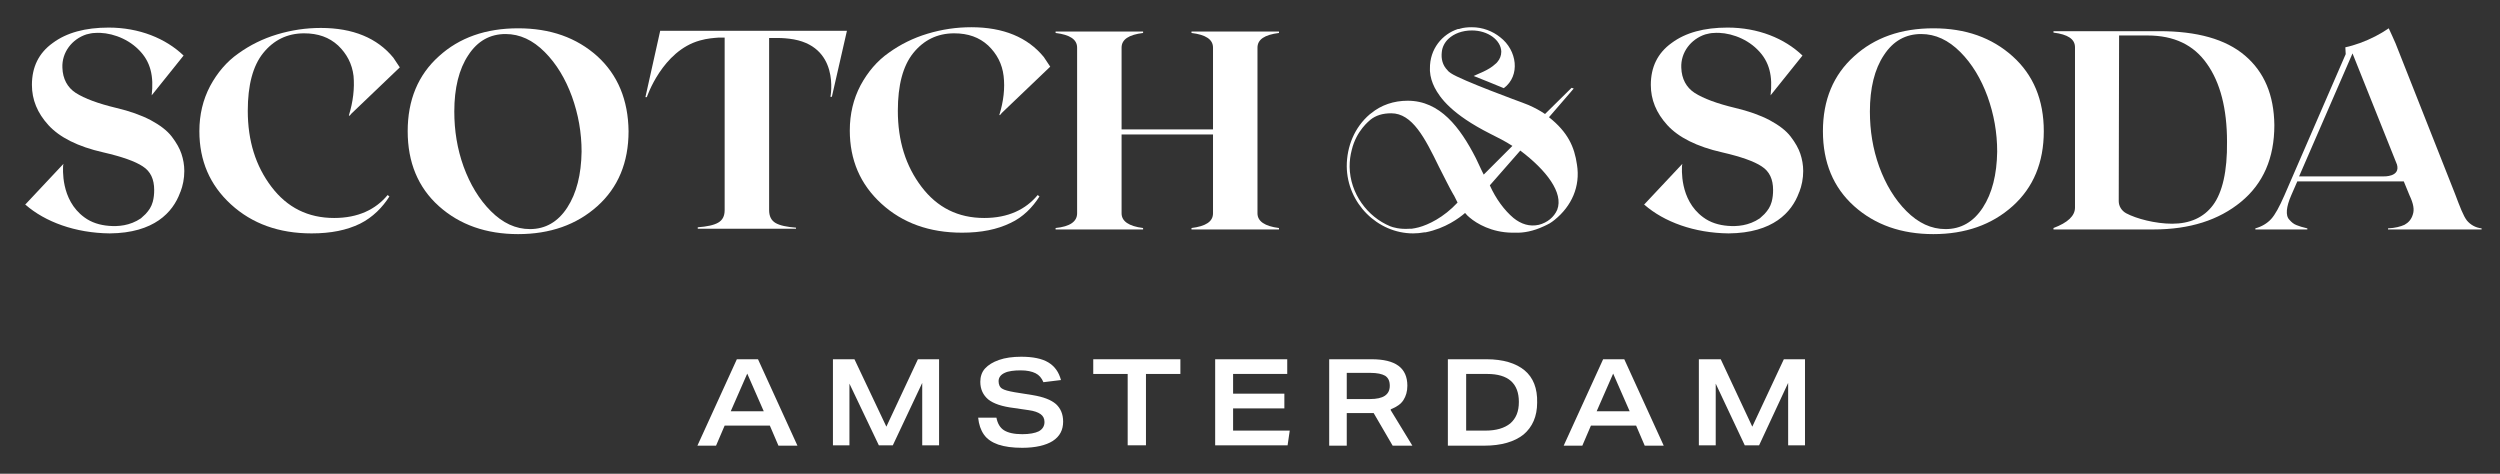 <?xml version="1.0" encoding="utf-8"?>
<!-- Generator: Adobe Illustrator 16.0.0, SVG Export Plug-In . SVG Version: 6.00 Build 0)  -->
<!DOCTYPE svg PUBLIC "-//W3C//DTD SVG 1.1//EN" "http://www.w3.org/Graphics/SVG/1.1/DTD/svg11.dtd">
<svg version="1.1" id="Layer_1" xmlns="http://www.w3.org/2000/svg" xmlns:xlink="http://www.w3.org/1999/xlink" x="0px" y="0px"
	 width="2628.263px" height="498.05px" viewBox="206.188 290.294 2628.263 498.05"
	 enable-background="new 206.188 290.294 2628.263 498.05" xml:space="preserve">
<rect x="206.188" y="290.294" width="2628.263" height="498.05" fill="#333333" stroke="none"/>
<g id="Background">
</g>
<g id="Design">
	<g>
		<path fill="#FFFFFF" d="M900.17,323.063l-15.455,69.359h1.508c0,0,16.209-48.627,55.789-59.559
			c7.916-2.262,14.701-2.639,19.225-3.016l0,0h6.785v1.508v179.808c0,6.408-2.262,10.555-6.785,13.193s-11.686,4.146-21.486,4.9
			v1.508h103.286v-1.131c-9.801-0.754-16.963-2.262-21.487-4.9c-4.523-2.639-6.785-7.162-6.785-13.57V330.225h4.146h5.278
			c0,0,5.654,0,11.686,0.754c54.281,6.408,43.35,61.066,43.35,61.066h1.508l15.832-69.359H900.17V323.063z"/>
		<polygon fill="#FFFFFF" points="1138.029,738.844 1104.479,667.977 1081.862,667.977 1081.862,758.445 1099.202,758.445 
			1099.202,693.609 1130.112,758.445 1144.814,758.445 1175.725,692.855 1175.725,758.445 1193.441,758.445 1193.441,667.977 
			1171.201,667.977 		"/>
		<path fill="#FFFFFF" d="M2799.648,522.095c-3.77-4.9-7.162-13.947-12.439-27.895l-62.574-158.321
			c-2.262-5.277-4.9-10.932-7.162-15.832c-8.67,6.031-18.848,11.309-30.156,15.455c-5.277,1.885-10.178,3.393-15.455,4.523
			l0.377,7.162l-64.46,148.521c-5.277,12.063-9.801,20.355-13.947,24.879s-9.801,7.916-16.586,9.801v1.131h54.658v-1.131
			c-4.9-1.131-8.67-2.262-11.309-3.393c-3.016-1.131-5.277-3.016-7.539-5.654c-2.262-2.262-3.016-5.654-2.639-10.178
			c0.377-4.146,1.885-9.424,4.523-15.455l6.408-14.701h111.956l6.031,14.701c4.146,8.67,5.277,15.078,3.393,20.355
			c-1.508,4.9-4.523,8.293-8.67,10.555c-4.146,1.885-9.801,3.393-17.34,3.77v1.131h98.385v-1.131
			C2808.695,529.634,2803.418,526.618,2799.648,522.095z M2712.195,475.729L2712.195,475.729h-88.962l56.167-129.296l46.742,116.855
			C2729.912,476.483,2712.195,475.729,2712.195,475.729z"/>
		<path fill="#FFFFFF" d="M1298.988,496.839l-1.885-1.508c-12.439,15.078-30.91,24.125-56.166,24.125
			c-27.518,0-49.381-10.932-65.967-32.795c-16.586-21.864-24.879-48.251-24.879-79.915c0-26.764,5.277-47.119,16.209-60.689
			s25.256-20.732,42.973-20.732c14.701,0,26.387,4.146,35.811,12.816c9.047,8.67,14.701,19.225,16.209,32.041s0,26.387-4.523,41.088
			l0,0h0.377l0,0h0.377l1.885-2.262l50.889-48.627l-6.785-10.178l0,0c-16.963-20.732-42.596-31.287-76.145-31.287
			c-15.832,0-30.91,2.262-45.988,6.785s-28.648,11.309-40.712,19.979c-12.439,8.67-22.24,20.355-29.779,34.303
			c-7.539,14.324-11.309,30.156-11.309,47.496c0,30.91,10.932,56.544,33.172,76.899c22.241,20.355,50.513,30.533,84.815,30.533
			c20.355,0,36.941-3.393,50.889-10.178C1281.648,518.702,1291.826,508.147,1298.988,496.839z"/>
		<path fill="#FFFFFF" d="M980.838,667.977l-41.465,90.846h19.602l9.047-21.109h47.497l9.047,21.109h19.979l-41.466-90.846H980.838z
			 M974.43,722.635l17.34-39.58l17.341,39.58H974.43z"/>
		<path fill="#FFFFFF" d="M386.756,433.887c-4.9-6.408-12.439-12.063-22.24-17.34c-10.178-5.277-21.864-9.424-36.188-12.816
			c-18.848-4.523-33.172-9.801-42.596-15.832c-8.67-5.654-13.57-14.701-13.947-26.387l0,0
			c-0.754-16.209,10.178-30.156,25.256-35.057c3.016-0.754,6.031-1.508,9.047-1.508c13.947-1.131,32.795,4.523,45.611,17.34
			c13.194,12.816,16.209,28.648,13.948,48.25l33.549-41.842c-18.848-18.094-46.743-29.402-78.784-29.402
			c-24.502,0-44.104,5.277-58.805,16.209c-14.702,10.555-21.864,25.256-21.864,44.104c0,15.455,5.654,29.402,17.34,42.219
			c11.686,12.816,30.911,22.617,57.674,28.648c19.602,4.523,33.549,9.424,41.465,14.701c8.293,5.277,12.063,13.571,12.063,24.88
			c0,4.146-0.377,8.293-1.508,12.439l0,0c-1.508,5.277-3.77,8.67-7.539,12.816c-1.508,1.508-3.393,3.016-4.901,4.523
			c-11.686,7.916-24.125,8.67-33.549,7.916s-18.471-3.393-26.01-9.047c-25.256-18.471-22.24-52.021-22.24-54.282l0.377-1.885
			l-40.334,42.974h0.377c20.732,18.094,52.397,29.779,88.584,30.156c46.743-0.377,66.344-22.24,73.883-42.596l0,0
			c0-0.377,0-0.377,0.377-0.754c2.638-6.785,4.146-14.324,4.146-22.241c0-6.408-1.131-12.439-3.016-18.094
			C395.049,446.326,391.657,440.295,386.756,433.887z"/>
		<polygon fill="#FFFFFF" points="2048.377,738.844 2015.204,667.977 1992.21,667.977 1992.21,758.445 2009.927,758.445 
			2009.927,693.609 2040.46,758.445 2055.539,758.445 2086.072,692.855 2086.072,758.445 2103.789,758.445 2103.789,667.977 
			2081.549,667.977 		"/>
		<path fill="#FFFFFF" d="M1974.87,462.535l-40.334,42.974h0.376c20.733,18.094,52.397,29.779,88.585,30.156
			c46.743-0.377,66.345-22.24,73.884-42.596l0,0c0-0.377,0-0.377,0.377-0.754c2.639-6.785,4.146-14.324,4.146-22.241
			c0-6.408-1.131-12.439-3.016-18.094s-5.278-11.686-10.179-18.094s-12.439-12.063-22.24-17.34
			c-10.178-5.277-21.863-9.424-36.188-12.816c-18.848-4.523-33.172-9.801-42.596-15.832c-8.67-5.654-13.57-14.701-13.948-26.387l0,0
			c-0.754-16.209,10.179-30.156,25.257-35.057c3.016-0.754,6.031-1.508,9.047-1.508c13.947-1.131,32.795,4.523,45.611,17.34
			c13.193,12.816,16.209,28.648,13.947,48.25l33.55-41.842c-18.848-18.094-46.743-29.402-78.784-29.402
			c-24.502,0-44.104,5.277-58.805,16.209c-14.702,10.555-21.864,25.256-21.864,44.104c0,15.455,5.655,29.402,17.341,42.219
			c11.685,12.816,30.91,22.617,57.674,28.648c19.602,4.523,33.549,9.424,41.465,14.701c8.293,5.277,12.063,13.571,12.063,24.88
			c0,4.146-0.376,8.293-1.508,12.439l0,0c-1.508,5.277-3.77,8.67-7.539,12.816c-1.508,1.508-3.393,3.016-4.9,4.523
			c-11.686,7.916-24.125,8.67-33.549,7.916s-18.471-3.393-26.01-9.047c-25.257-18.471-22.241-52.021-22.241-54.282
			C1974.493,464.42,1974.87,462.535,1974.87,462.535z"/>
		<path fill="#FFFFFF" d="M572.973,411.646L572.973,411.646L572.973,411.646l0.754,0.377l1.885-2.262l50.889-48.627l-6.785-10.178
			l0,0c-16.963-20.732-42.596-31.287-76.145-31.287c-15.832,0-30.911,2.262-45.989,6.785s-28.648,11.309-40.711,19.979
			c-12.439,8.67-22.24,20.355-29.779,34.303c-7.539,14.324-11.309,30.156-11.309,47.496c0,30.91,10.932,56.544,33.172,76.899
			s50.512,30.533,84.815,30.533c20.355,0,36.941-3.393,50.889-10.178c13.57-6.785,23.748-17.34,30.91-28.648l-1.885-1.508
			c-12.439,15.078-30.91,24.125-56.166,24.125c-27.518,0-49.382-10.932-65.968-32.795c-16.586-21.864-24.879-48.251-24.879-79.915
			c0-26.764,5.277-47.119,16.209-60.689s25.256-20.732,42.974-20.732c14.701,0,26.387,4.146,35.811,12.816
			c9.047,8.67,14.701,19.225,16.209,32.041C579.004,382.998,577.496,396.945,572.973,411.646L572.973,411.646z"/>
		<path fill="#FFFFFF" d="M834.203,349.449c-21.864-19.602-49.382-29.402-83.308-29.402s-61.821,9.801-83.308,29.402
			c-21.863,19.602-32.795,45.988-32.795,78.783s10.932,59.183,32.795,78.784s49.759,29.402,83.308,29.402
			s61.443-9.801,83.308-29.402c21.863-19.602,32.795-45.989,32.795-78.784C866.621,395.438,855.689,369.051,834.203,349.449z
			 M802.538,508.524c-9.801,15.078-22.994,22.617-39.203,22.617c-15.078,0-28.648-6.408-41.088-18.848s-21.863-28.271-28.649-46.743
			c-6.785-18.848-9.801-38.072-9.801-58.051c0-24.502,4.9-44.48,14.701-59.182c9.802-15.078,22.995-22.24,39.204-22.24
			c15.078,0,28.648,6.408,41.088,18.848s21.863,28.271,28.648,46.742c6.785,18.848,10.178,38.072,10.178,58.051
			C817.239,473.845,812.339,493.446,802.538,508.524z"/>
		<path fill="#FFFFFF" d="M2566.313,348.695c-20.356-17.34-50.513-25.633-90.093-25.633h-111.202v1.508
			c15.079,1.885,22.618,6.785,22.618,15.455v168.499c0,8.67-7.539,15.832-22.618,21.486v1.508h105.171
			c38.072,0,68.605-9.801,91.978-29.025c23.371-19.225,35.057-45.989,35.057-80.669
			C2596.847,390.16,2586.669,366.035,2566.313,348.695z M2532.765,505.886c-9.801,13.193-24.503,19.602-42.974,19.602
			c-17.717,0-37.695-5.277-48.25-10.932c-4.9-2.639-7.916-7.539-7.916-12.816l0.377-174.153h29.779
			c27.895,0,48.628,9.801,62.574,29.779c13.948,19.602,21.109,47.119,21.109,81.799
			C2547.843,470.452,2542.565,492.692,2532.765,505.886z"/>
		<path fill="#FFFFFF" d="M2322.046,349.449c-21.863-19.602-49.381-29.402-83.307-29.402c-33.927,0-61.821,9.801-83.308,29.402
			c-21.863,19.602-32.795,45.988-32.795,78.783s10.932,59.183,32.795,78.784s49.759,29.402,83.308,29.402
			s61.443-9.801,83.307-29.402s32.796-45.989,32.796-78.784S2343.909,369.051,2322.046,349.449z M2290.759,508.524
			c-9.801,15.078-22.994,22.617-39.203,22.617c-15.079,0-28.649-6.408-41.089-18.848s-21.863-28.271-28.648-46.743
			c-6.785-18.848-9.801-38.072-9.801-58.051c0-24.502,4.9-44.48,14.701-59.182c9.801-15.078,22.994-22.24,39.204-22.24
			c15.078,0,28.648,6.408,41.088,18.848s21.863,28.271,28.648,46.742c6.785,18.848,10.178,38.072,10.178,58.051
			C2305.46,473.845,2300.56,493.446,2290.759,508.524z"/>
		<path fill="#FFFFFF" d="M1809.01,679.662c-9.047-7.539-22.617-11.686-39.957-11.686h-40.712v90.846h38.45
			c17.717,0,31.664-4.146,41.088-11.686c9.424-7.916,14.324-19.225,14.324-33.549C1822.58,698.51,1818.057,687.201,1809.01,679.662z
			 M1793.932,735.451L1793.932,735.451c-6.031,4.9-14.701,7.539-26.01,7.539h-20.355v-59.559h22.24
			c21.863,0,33.172,9.801,33.172,29.402C1802.979,723.012,1799.963,730.174,1793.932,735.451z"/>
		<path fill="#FFFFFF" d="M1316.329,715.096c-5.277-4.523-13.194-7.539-24.503-9.424l-18.848-3.016
			c-6.408-1.131-10.932-2.262-13.193-3.77c-2.639-1.508-3.77-4.523-3.77-7.916c0-3.77,2.262-6.785,6.408-8.67
			c3.77-1.885,9.801-2.639,16.963-2.639c6.408,0,11.686,1.131,15.455,3.016s6.409,4.9,8.294,9.424l18.471-2.262
			c-2.262-8.293-6.408-14.324-13.193-18.471s-16.587-6.031-28.649-6.031c-9.047,0-16.963,1.131-23.371,3.393
			s-11.309,5.277-14.701,9.047s-4.9,8.67-4.9,13.947c0,7.916,3.016,13.947,8.293,18.471c5.654,4.523,14.701,7.539,27.141,9.047
			l15.456,2.262c5.654,0.754,9.801,2.262,12.439,4.146s4.146,4.523,4.146,8.293c0,4.146-1.885,7.539-6.031,9.801
			c-3.77,1.885-9.802,3.016-17.341,3.016c-8.67,0-15.078-1.508-19.225-4.146s-6.785-7.162-7.916-13.193h-19.225
			c0.754,7.162,2.639,12.816,6.031,17.717s8.67,8.293,15.078,10.555c6.785,2.262,15.078,3.393,25.256,3.393
			c13.948,0,24.88-2.639,32.042-7.162c7.539-4.9,10.932-11.686,10.932-20.355C1323.868,725.65,1321.229,719.619,1316.329,715.096z"
			/>
		<path fill="#FFFFFF" d="M1891.563,667.977l-41.465,90.846h19.602l9.047-21.109h47.496l9.048,21.109h19.979l-41.466-90.846
			H1891.563z M1884.777,722.635l17.34-39.58l17.34,39.58H1884.777z"/>
		<path fill="#FFFFFF" d="M1458.818,530.011v1.508h91.977v-1.508c-15.078-1.885-22.617-7.162-22.617-15.455V340.402
			c0-8.67,7.539-13.57,22.617-15.455v-1.508h-91.977v1.508c15.078,1.885,22.617,6.785,22.617,15.455v85.945h-96.124v-85.945
			c0-8.67,7.539-13.57,22.617-15.455v-1.508h-91.977v1.508c15.078,1.885,22.617,6.785,22.617,15.455v174.153
			c0,8.67-7.539,13.947-22.617,15.455v1.508h91.977v-1.508c-15.078-1.885-22.617-7.162-22.617-15.455v-82.931h96.124v82.931
			C1481.436,523.226,1473.896,528.126,1458.818,530.011z"/>
		<polygon fill="#FFFFFF" points="1355.532,683.432 1391.72,683.432 1391.72,758.445 1410.944,758.445 1410.944,683.432 
			1447.133,683.432 1447.133,667.977 1355.532,667.977 		"/>
		<path fill="#FFFFFF" d="M1668.782,720.373c5.654-2.262,10.178-5.277,12.816-9.424s4.146-9.047,4.146-15.078
			c0-18.848-12.439-27.895-37.695-27.895h-44.481v90.846h18.472V724.52h28.271l19.979,34.303h20.732l-22.994-37.695
			L1668.782,720.373z M1661.997,706.426c-3.393,2.262-8.67,3.393-15.455,3.393h-24.503v-27.518h24.88
			c7.162,0,12.063,1.131,15.455,3.016c3.393,2.262,4.9,5.654,4.9,10.555S1665.39,704.164,1661.997,706.426z"/>
		<polygon fill="#FFFFFF" points="1502.545,719.619 1556.449,719.619 1556.449,704.164 1502.545,704.164 1502.545,683.432 
			1559.465,683.432 1559.465,667.977 1483.697,667.977 1483.697,758.445 1559.842,758.445 1562.104,742.99 1502.545,742.99 		"/>
		<path fill="#FFFFFF" d="M1864.045,463.289c-2.639-18.471-9.424-33.926-29.402-49.758l21.486-24.879l4.523-5.277l-2.262-0.754
			l-27.895,27.518c-5.654-3.77-10.555-6.408-17.34-9.424c0,0-4.9-1.885-6.785-2.639c0,0-64.082-23.371-75.014-30.91
			c-1.131-0.754-2.639-1.885-3.393-3.016l0,0c-5.277-5.277-6.785-12.063-6.031-18.848c0.377-5.277,3.016-10.555,7.162-14.324
			c5.654-5.277,14.324-8.67,24.502-8.67c16.963,0,30.533,10.178,30.91,22.24c0,4.146-1.508,7.916-4.146,10.932l0,0l0,0
			c-0.754,0.754-1.131,1.508-1.885,1.885c-7.539,7.162-18.848,10.555-22.994,12.816c6.031,2.262,25.256,10.178,31.664,12.816
			c17.717-13.193,13.947-39.957-3.77-53.527c-7.916-6.408-18.471-10.555-29.779-10.555c-4.523,0-8.67,0.377-12.439,1.508l0,0
			c-0.377,0-0.377,0-0.754,0.377h-0.377c-0.377,0-0.377,0-0.754,0h-0.377c-16.209,5.277-29.78,20.732-29.403,41.842
			c0,0.377,0,0.754,0,0.754l0,0c0,0.377,0,0.754,0,1.131c0,0,0,0,0,0.377l0,0c0.377,6.408,2.262,12.063,4.9,17.34
			c5.654,10.932,18.094,28.271,58.429,48.627c8.293,4.146,15.832,7.916,23.371,12.816l-30.156,30.157l-1.885-3.77l-6.408-13.571
			c-16.586-32.418-37.696-60.313-71.622-60.313c-14.701,0-27.895,4.523-38.449,13.193l-1.508,1.131
			c-15.832,13.57-24.125,33.549-24.125,54.659c0.377,38.826,32.418,70.49,69.736,70.49c4.146,0,7.916-0.377,12.063-1.131l0,0h0.377
			c0.377,0,0.377,0,0.754,0c20.733-4.146,35.435-15.078,41.466-20.355c1.508,1.885,3.393,3.77,4.9,4.9
			c7.539,6.408,22.994,15.455,44.104,15.832c1.131,0,2.262,0,3.393,0c9.047,0.377,19.225-1.508,30.533-6.785
			c1.885-0.754,3.77-1.885,6.031-3.016l0,0l0,0c1.885-1.131,3.393-2.262,5.277-3.77
			C1858.391,507.017,1867.814,486.284,1864.045,463.289z M1738.52,503.247c-14.702,15.832-30.911,23.371-40.712,26.01
			c-2.639,0.754-5.277,1.131-7.539,1.508c-0.377,0-0.754,0-1.131,0l0,0c-0.377,0-1.131,0-1.131,0
			c-10.178,0.754-17.717-1.508-20.355-2.639c-23.748-9.801-42.219-34.303-42.596-62.574c0-6.409,0.754-12.063,2.262-17.718
			c4.9-20.355,18.471-30.533,19.602-31.664c5.654-4.523,12.816-6.785,21.863-6.785c22.24,0,35.435,26.01,50.136,56.167
			c6.408,12.439,10.555,21.109,15.078,29.025c0.377,0.377,0.377,0.754,0.754,1.131L1738.52,503.247L1738.52,503.247L1738.52,503.247
			z M1843.313,510.786c-3.393,7.916-10.555,13.57-19.225,15.832c-9.801,2.262-18.848-0.754-26.764-7.162
			c-9.424-7.916-18.471-19.979-24.879-34.303l32.041-36.565C1832.004,469.321,1850.098,493.069,1843.313,510.786z"/>
	</g>
</g>
</svg>
